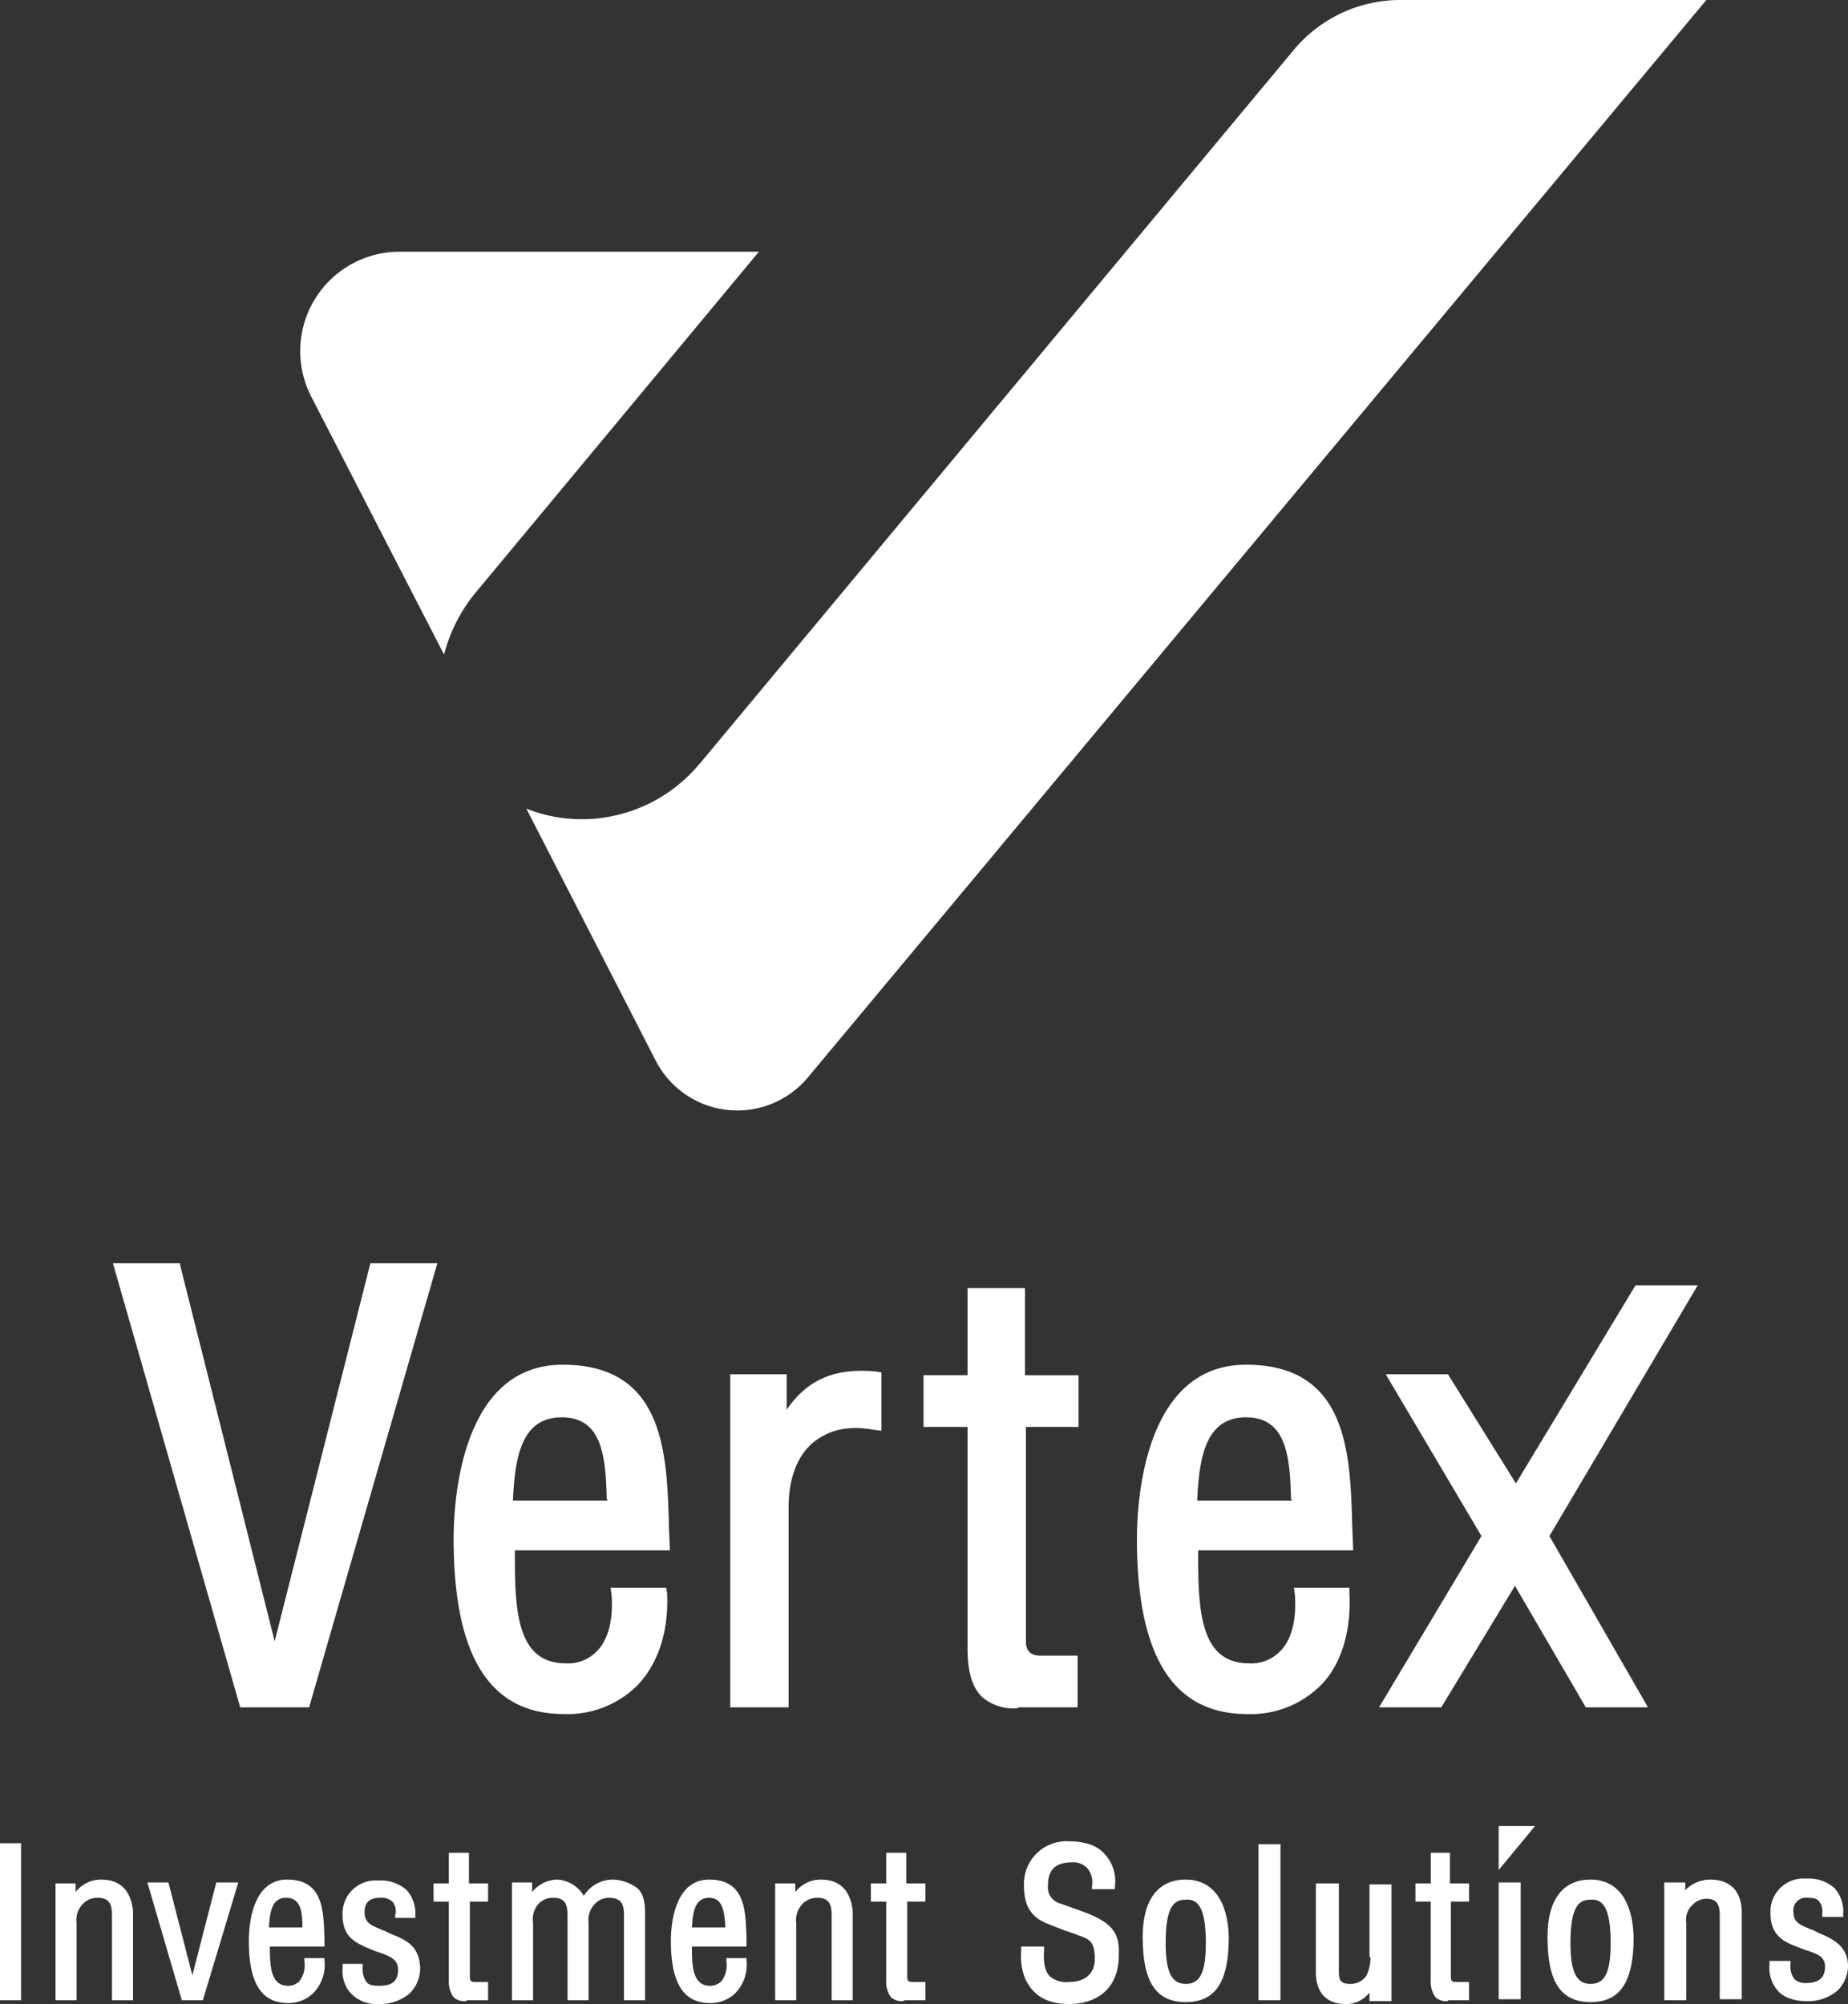 <svg xmlns="http://www.w3.org/2000/svg" xmlns:xlink="http://www.w3.org/1999/xlink" width="280.337" height="304" viewBox="0 0 280.337 304">
  <rect x="0" y="0" width="280.337" height="304" fill="#333333" stroke="none"/>
  <defs>
    <clipPath id="clip-path">
      <rect id="長方形_25" data-name="長方形 25" width="280.337" height="304" fill="none"/>
    </clipPath>
  </defs>
  <g id="logo" transform="translate(0 10)">
    <g id="グループ_22" data-name="グループ 22" transform="translate(0 -10)" clip-path="url(#clip-path)">
      <path id="パス_64" data-name="パス 64" d="M58.13,89.719h0A24.164,24.164,0,0,0,53.194,99.3L33.014,60.1A15.082,15.082,0,0,1,46.37,38.182h54.587ZM198.225,0a21.046,21.046,0,0,0-16.115,7.549L92.1,115.706l-.145.145a23.188,23.188,0,0,1-18,8.42,22.683,22.683,0,0,1-8.275-1.6l19.6,38.182a13.922,13.922,0,0,0,23.083,2.613L244.682,0Z" transform="translate(14.169)" fill="#fff"/>
      <path id="パス_65" data-name="パス 65" d="M41.561,199.362,61.015,132H50.853L36.335,189.345,22.108,132.726,21.962,132H11.8l19.309,67.362Z" transform="translate(5.331 59.634)" fill="#fff"/>
      <path id="パス_66" data-name="パス 66" d="M79.629,176.426h-8.42l.145,1.016c.29,3.629-.436,6.823-2.178,8.565a6.034,6.034,0,0,1-4.791,1.887c-7.114,0-7.694-7.4-7.694-15.824v-1.307H80.21l-.145-3.484c-.29-11.033-.581-24.68-16.115-24.68-15.244,0-16.55,20.18-16.55,26.422,0,17.857,5.517,26.567,16.7,26.567a14.982,14.982,0,0,0,11.179-4.355c3.194-3.339,4.791-8.275,4.5-14.082Zm-8.856-13.211H56.4c.29-6.678,1.307-12.63,7.4-12.63,5.952,0,6.678,5.517,6.823,12.34Z" transform="translate(21.414 64.422)" fill="#fff"/>
      <path id="パス_67" data-name="パス 67" d="M85.156,163.947c0-4.355,1.307-7.84,3.775-9.872,2.323-1.887,5.372-2.613,9.146-1.887l1.161.145v-8.856l-.871-.145c-6.243-.581-10.453,1.307-13.5,5.807v-5.372H76.3v50.522h8.856Z" transform="translate(34.47 64.707)" fill="#fff"/>
      <path id="パス_68" data-name="パス 68" d="M111.308,198.187h8.565v-7.84h-5.662c-2.032,0-2.178-1.452-2.178-2.032V155.651h7.985v-7.84h-8.13V134.6h-8.711v13.211H96.5v7.84h6.678v33.681c0,3.484.726,5.807,2.178,7.259a7.3,7.3,0,0,0,5.372,1.742c.145-.145.29-.145.581-.145" transform="translate(43.596 60.808)" fill="#fff"/>
      <path id="パス_69" data-name="パス 69" d="M151.029,177.442v-1.016h-8.42l.145,1.016c.29,3.629-.436,6.823-2.178,8.565a6.034,6.034,0,0,1-4.791,1.887c-7.114,0-7.694-7.4-7.694-15.824v-1.307H151.61l-.145-3.484c-.29-11.033-.581-24.68-16.115-24.68-15.244,0-16.55,20.18-16.55,26.422,0,17.857,5.517,26.567,16.7,26.567a14.982,14.982,0,0,0,11.179-4.355c3.049-3.049,4.646-8.13,4.355-13.792m-8.711-14.227H127.946c.29-6.678,1.307-12.63,7.4-12.63,5.952,0,6.678,5.517,6.823,12.34Z" transform="translate(53.67 64.422)" fill="#fff"/>
      <path id="パス_70" data-name="パス 70" d="M184.895,198.323l-14.953-25.987,22.5-38.036h-9.437L164.86,164.352,154.553,147.8h-9.437l14.518,24.535L144.1,198.323h9.437l11.179-18.437,10.743,18.437Z" transform="translate(65.1 60.673)" fill="#fff"/>
      <rect id="長方形_22" data-name="長方形 22" width="3.194" height="23.809" transform="translate(0 279.611)" fill="#fff"/>
      <path id="パス_71" data-name="パス 71" d="M12.768,196.4a4.87,4.87,0,0,0-3.92,1.887v-1.307H5.8v17.712H8.994V202.933a3.444,3.444,0,0,1,1.016-2.9,2.955,2.955,0,0,1,2.178-.871c1.6,0,2.178.726,2.178,2.613v12.921h3.194v-13.5c-.29-3.049-1.887-4.791-4.791-4.791" transform="translate(2.62 88.727)" fill="#fff"/>
      <path id="パス_72" data-name="パス 72" d="M22.223,210.782,18.594,196.7H15.4l5.226,17.857H23.82L29.192,196.7H25.853Z" transform="translate(6.957 88.863)" fill="#fff"/>
      <path id="パス_73" data-name="パス 73" d="M37.469,205.111c-.145-3.92-.145-8.711-5.662-8.711-5.372,0-5.807,7.114-5.807,9.291,0,6.388,1.887,9.436,5.952,9.436a5.361,5.361,0,0,0,3.92-1.6,6.2,6.2,0,0,0,1.6-4.936v-.29H34.42v.436a4.02,4.02,0,0,1-.726,3.049,2.4,2.4,0,0,1-1.742.726c-2.468,0-2.758-2.613-2.758-5.517v-.436h8.275Zm-3.339-1.452H29.049c.145-2.323.436-4.5,2.613-4.5s2.468,2.032,2.468,4.5" transform="translate(11.746 88.727)" fill="#fff"/>
      <path id="パス_74" data-name="パス 74" d="M43.2,204.63l-.871-.436c-.29-.145-.581-.145-.726-.29-1.307-.581-2.468-.871-2.468-2.613,0-1.452.726-2.178,2.323-2.178a2.464,2.464,0,0,1,1.887.581,2.17,2.17,0,0,1,.436,2.033v.436h3.049v-.29a5.324,5.324,0,0,0-1.307-3.92,5.865,5.865,0,0,0-4.355-1.452,4.992,4.992,0,0,0-5.372,5.226c0,3.339,1.887,4.21,4.355,5.226a10,10,0,0,0,1.161.436c1.6.581,2.9,1.016,2.9,2.613,0,1.742-.871,2.468-2.9,2.468-.871,0-1.6-.145-1.887-.581a3.432,3.432,0,0,1-.581-2.323v-.436H35.8v.581a5.185,5.185,0,0,0,1.016,3.629,5.268,5.268,0,0,0,4.355,1.887h.145a6.926,6.926,0,0,0,4.646-1.6,5.361,5.361,0,0,0,1.6-3.92c-.145-3.339-2.178-4.21-4.355-5.081" transform="translate(16.173 88.773)" fill="#fff"/>
      <path id="パス_75" data-name="パス 75" d="M68.889,196.4a5.19,5.19,0,0,0-4.5,2.468,4.961,4.961,0,0,0-4.065-2.468,5.039,5.039,0,0,0-3.775,1.887v-1.452H53.5v17.857h3.194V202.933a3.51,3.51,0,0,1,.871-2.9,2.955,2.955,0,0,1,2.178-.871c1.6,0,2.178.726,2.178,2.613v12.921h3.194V202.933a3.444,3.444,0,0,1,1.016-2.9,2.866,2.866,0,0,1,2.032-.871c1.742,0,2.323.726,2.323,2.613v12.921H73.68V201.772c0-1.161,0-3.049-1.161-4.065a6.539,6.539,0,0,0-3.629-1.307" transform="translate(24.17 88.727)" fill="#fff"/>
      <path id="パス_76" data-name="パス 76" d="M81.569,205.111c-.145-3.92-.145-8.711-5.662-8.711-5.372,0-5.807,7.114-5.807,9.291,0,6.388,1.887,9.436,5.952,9.436a5.361,5.361,0,0,0,3.92-1.6,6.2,6.2,0,0,0,1.6-4.936v-.29H78.52v.436a4.02,4.02,0,0,1-.726,3.049,2.4,2.4,0,0,1-1.742.726c-2.468,0-2.758-2.613-2.758-5.517v-.436h8.275Zm-3.194-1.452H73.294c.145-2.323.436-4.5,2.613-4.5,2.032,0,2.323,2.032,2.468,4.5" transform="translate(31.669 88.727)" fill="#fff"/>
      <path id="パス_77" data-name="パス 77" d="M87.968,196.4a4.87,4.87,0,0,0-3.92,1.887v-1.307H81v17.712h3.194V202.933a3.444,3.444,0,0,1,1.016-2.9,2.955,2.955,0,0,1,2.178-.871c1.6,0,2.178.726,2.178,2.613v12.921h3.194v-13.5c-.29-3.049-1.887-4.791-4.791-4.791" transform="translate(36.593 88.727)" fill="#fff"/>
      <path id="パス_78" data-name="パス 78" d="M50.526,215.957h3.049V213.2H51.543c-.726,0-.726-.436-.726-.726V201h2.758v-2.758h-2.9V193.6H47.623v4.646H45.3V201h2.323v11.9a4.011,4.011,0,0,0,.726,2.613,2.437,2.437,0,0,0,1.887.581c.145-.145.145-.145.29-.145" transform="translate(20.465 87.462)" fill="#fff"/>
      <path id="パス_79" data-name="パス 79" d="M96.226,215.957h3.049V213.2H97.243c-.726,0-.726-.436-.726-.726V201h2.758v-2.758h-2.9V193.6H93.323v4.646H91V201h2.323v11.9a4.011,4.011,0,0,0,.726,2.613,2.437,2.437,0,0,0,1.887.581.45.45,0,0,1,.29-.145" transform="translate(41.111 87.462)" fill="#fff"/>
      <path id="パス_80" data-name="パス 80" d="M116.282,203.143l-3.629-1.307a2.5,2.5,0,0,1-1.887-2.613c0-1.742.436-3.629,3.629-3.629a2.858,2.858,0,0,1,2.323.871,3.322,3.322,0,0,1,.726,2.758v.436h3.484v-.436a6.023,6.023,0,0,0-1.6-4.936c-1.161-1.307-3.049-1.887-5.372-1.887a6.441,6.441,0,0,0-6.823,6.678c0,1.887.29,4.21,2.9,5.517.871.436,2.178.871,3.194,1.307l1.307.436c.29.145.581.145.726.29,1.742.581,2.613.871,2.613,3.629,0,2.178-1.452,3.484-3.92,3.484a3.854,3.854,0,0,1-2.9-.871c-.726-.726-1.016-2.032-.871-4.065v-.436H106.7v.871a8.9,8.9,0,0,0,.581,3.92c1.161,2.613,3.339,3.92,6.678,3.92,4.646,0,7.549-2.758,7.549-7.259.145-3.194-.581-4.936-5.226-6.678" transform="translate(48.204 86.92)" fill="#fff"/>
      <path id="パス_81" data-name="パス 81" d="M125.933,196.4c-4.21,0-6.533,3.049-6.533,8.711,0,6.823,2.032,9.872,6.533,9.872s6.533-3.049,6.533-9.872c-.145-5.517-2.468-8.711-6.533-8.711m3.049,9.582c0,4.5-.871,6.243-3.049,6.243s-3.049-1.887-3.049-6.243c0-5.807,1.452-6.533,3.049-6.533,1.742-.145,3.049,1.016,3.049,6.533" transform="translate(53.941 88.727)" fill="#fff"/>
      <rect id="長方形_23" data-name="長方形 23" width="3.339" height="23.664" transform="translate(190.908 279.756)" fill="#fff"/>
      <path id="パス_82" data-name="パス 82" d="M145.775,207.979a6.291,6.291,0,0,1-.581,2.758,2.852,2.852,0,0,1-2.468,1.307c-1.452,0-1.742-.581-1.742-1.742V196.8H137.5v13.5c0,3.049,1.6,4.791,4.5,4.791a4.4,4.4,0,0,0,3.629-1.742v1.307h3.339V196.945H145.63v11.033Z" transform="translate(62.118 88.908)" fill="#fff"/>
      <rect id="長方形_24" data-name="長方形 24" width="3.339" height="17.712" transform="translate(227.347 285.563)" fill="#fff"/>
      <path id="パス_83" data-name="パス 83" d="M156.6,197.478l5.517-6.678H156.6Z" transform="translate(70.747 86.198)" fill="#fff"/>
      <path id="パス_84" data-name="パス 84" d="M168.233,196.4c-4.21,0-6.533,3.049-6.533,8.711,0,6.823,2.032,9.872,6.533,9.872s6.533-3.049,6.533-9.872c-.145-5.517-2.468-8.711-6.533-8.711m3.049,9.582c0,4.5-.871,6.243-3.049,6.243s-3.049-1.887-3.049-6.243c0-5.807,1.452-6.533,3.049-6.533,1.742-.145,3.049,1.016,3.049,6.533" transform="translate(73.051 88.727)" fill="#fff"/>
      <path id="パス_85" data-name="パス 85" d="M180.868,196.4a5.272,5.272,0,0,0-3.775,1.6v-1.161H173.9v17.857h3.339V202.933a3.011,3.011,0,0,1,1.016-2.758,2.866,2.866,0,0,1,2.033-.871c1.452,0,2.032.726,2.032,2.468v12.776h3.339v-13.5c-.145-2.9-1.742-4.646-4.791-4.646" transform="translate(78.563 88.727)" fill="#fff"/>
      <path id="パス_86" data-name="パス 86" d="M192.449,204.575l-.871-.436c-.29-.145-.581-.145-.726-.29-1.452-.581-2.323-1.016-2.323-2.468a1.925,1.925,0,0,1,2.178-2.178c.871,0,1.452.145,1.742.581a2.457,2.457,0,0,1,.436,1.887v.436h3.194v-.436a5.324,5.324,0,0,0-1.307-3.92,5.865,5.865,0,0,0-4.355-1.452,4.992,4.992,0,0,0-5.372,5.226c0,3.339,1.887,4.355,4.355,5.226a10.008,10.008,0,0,0,1.161.436c1.742.581,2.758,1.016,2.758,2.468,0,1.6-.871,2.468-2.758,2.468a2.463,2.463,0,0,1-1.887-.581,3.2,3.2,0,0,1-.581-2.323v-.436H184.9v.581A5.185,5.185,0,0,0,185.916,213c1.016,1.452,3.049,1.887,4.5,1.887h.145a6.926,6.926,0,0,0,4.646-1.6,5.361,5.361,0,0,0,1.6-3.92c-.145-2.9-2.323-3.92-4.355-4.791" transform="translate(83.532 88.682)" fill="#fff"/>
      <path id="パス_87" data-name="パス 87" d="M152.981,215.957h3.049V213.2H154c-.726,0-.726-.436-.726-.726V201h2.758v-2.758h-2.9V193.6h-2.9v4.646H147.9V201h2.323v11.9a4.011,4.011,0,0,0,.726,2.613,2.437,2.437,0,0,0,1.887.581.142.142,0,0,1,.145-.145" transform="translate(66.817 87.462)" fill="#fff"/>
    </g>
  </g>
</svg>
